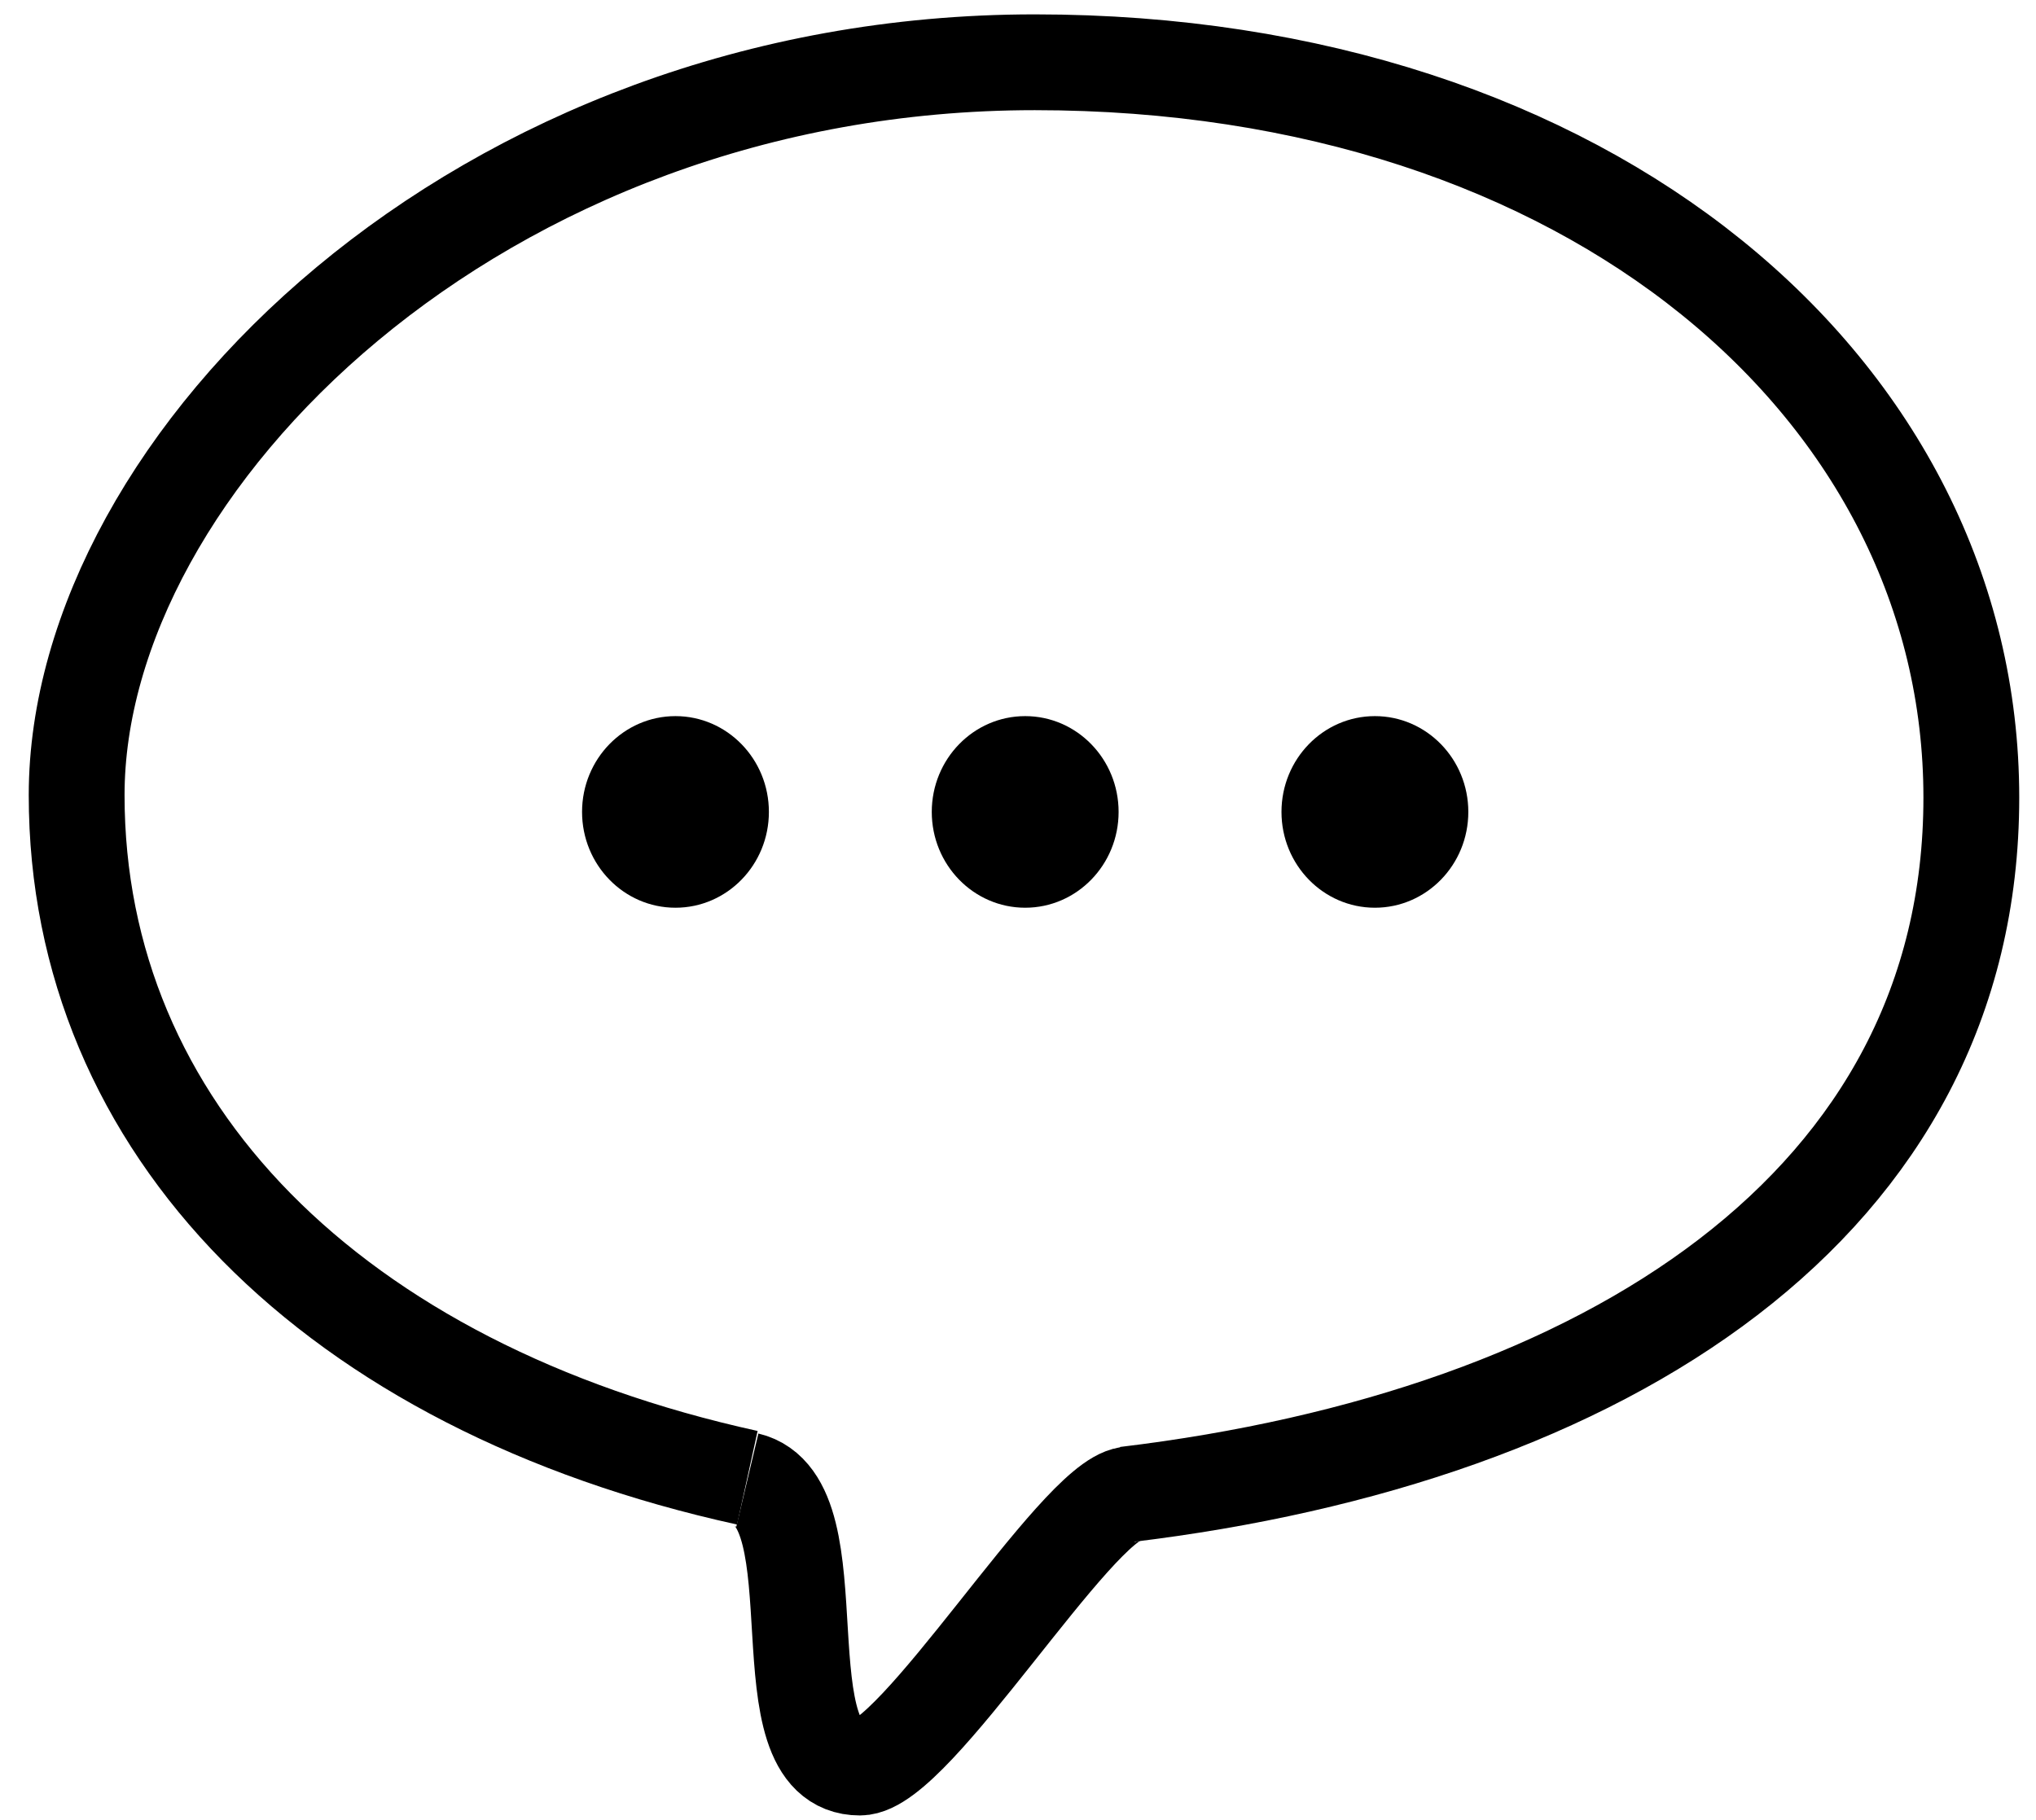 <?xml version="1.0" encoding="UTF-8"?>
<svg xmlns="http://www.w3.org/2000/svg" version="1.1" viewBox="0 0 85 76">
  <defs>
    <style>
      .cls-1 {
        fill: none;
        stroke: #000;
        stroke-miterlimit: 10;
        stroke-width: 4px;
      }
    </style>
  </defs>
  <!-- Generator: Adobe Illustrator 28.7.9, SVG Export Plug-In . SVG Version: 1.2.0 Build 218)  -->
  <g>
    <g id="_レイヤー_1" data-name="レイヤー_1">
      <path class="cls-1" d="M47.1,62.4c-2.2.3-8.9,11.4-11.2,11.4-4.2,0-.9-11.1-4.7-12"/>
      <path class="cls-1" d="M31.2,61.7c-17.3-3.8-28-14.6-28-28.5S20,2.6,43.2,2.6s39.1,13.7,39.1,30.7-15.3,26.7-35.3,29.1"/>
      <ellipse cx="28.2" cy="33.9" rx="3.9" ry="4"/>
      <ellipse cx="42.8" cy="33.9" rx="3.9" ry="4"/>
      <ellipse cx="57.4" cy="33.9" rx="3.9" ry="4"/>
    </g>
  </g>
</svg>